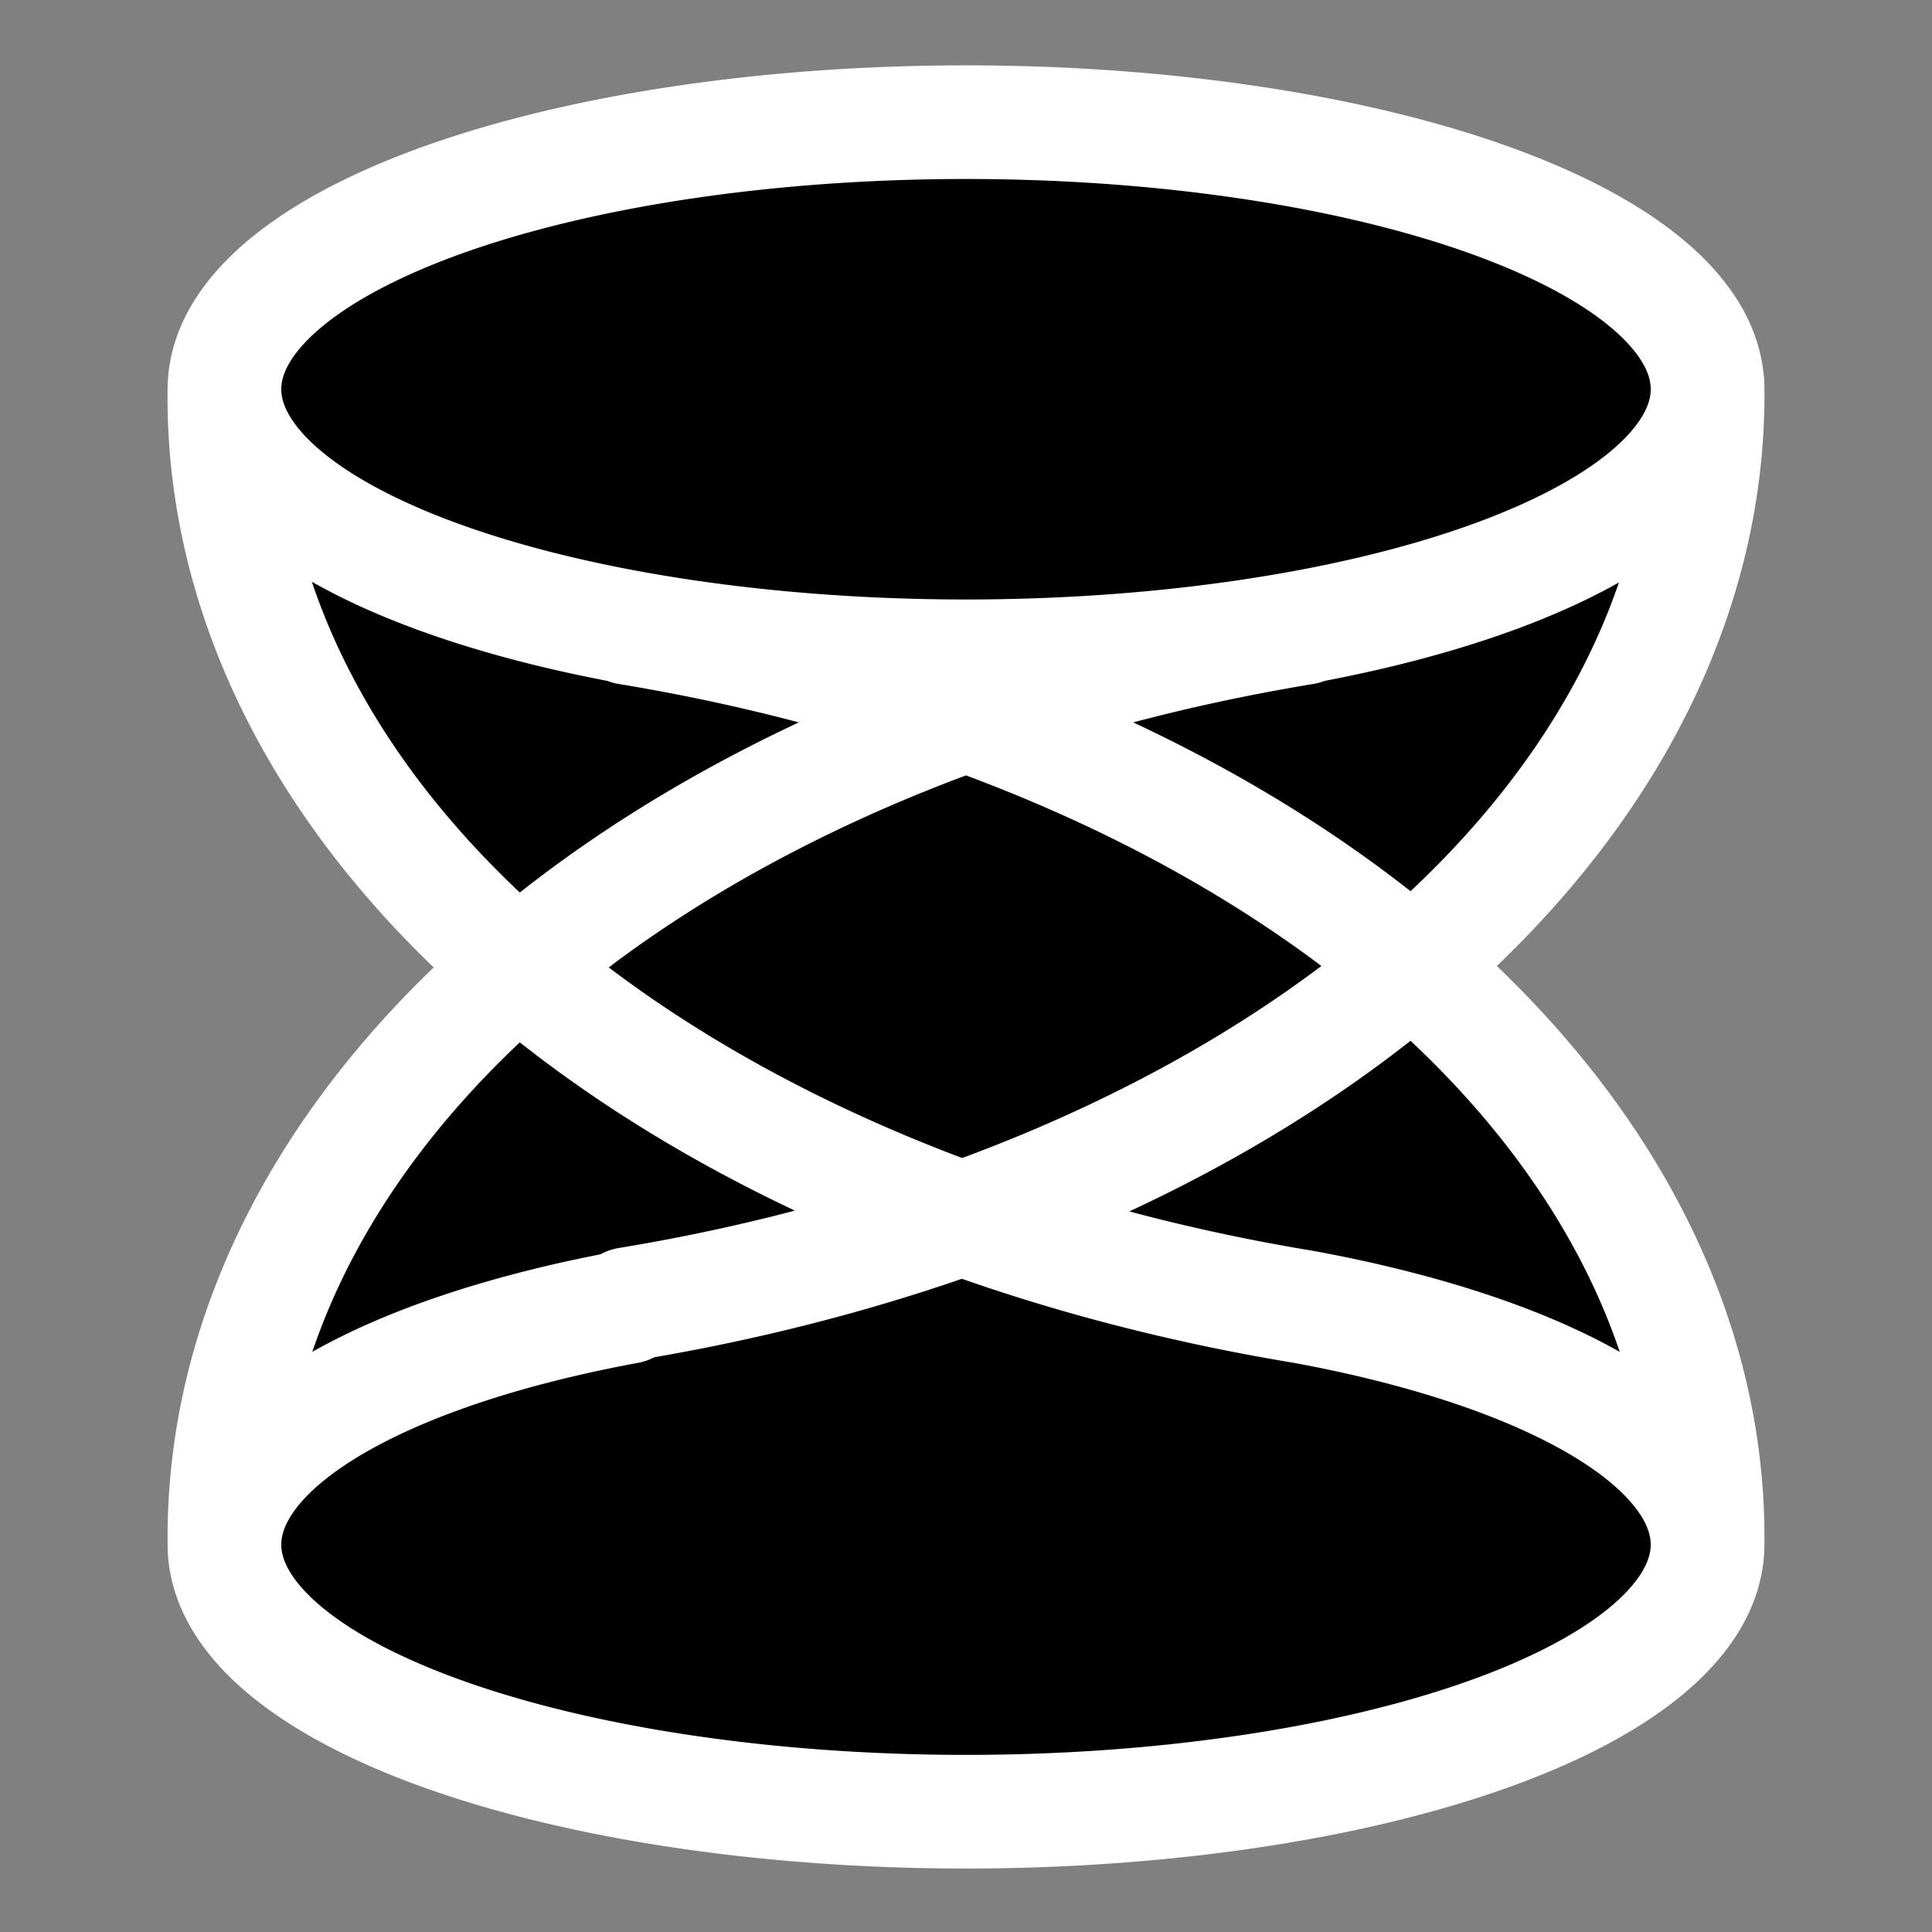 <svg viewBox="0 0 680 680" xmlns="http://www.w3.org/2000/svg" style="width:680px;height:680px">
  <rect x="0" y="0" width="680" height="680" fill="#808080" stroke="none"/>
  <path fill="oklch(70% .1 100)"
    d="M221 459a261 94 0 10238 0 502 330 0 01-119-30 502 330 0 01-119 30m119-30a502 330 0 00159-89 502 330 0 00-159-89 502 330 0 00-159 89 502 330 0 00159 89" />
  <path
    d="M340 429a502 330 0 00159-89 502 330 0 01102 204 261 94 0 00-142-85 502 330 0 01-119-30m0 0a502 330 0 01-159-89A502 330 0 0079 544a261 94 0 01142-85 502 330 0 00119-30m-159-89A502 330 0 0179 135a261 94 0 01522 0 502 330 0 01-102 205 502 330 0 00-159-89 502 330 0 00-159 89" />
  <path stroke="#fff" stroke-width="40" fill="none" stroke-linecap="round"
    d="M340 231a261 94 0 11.01 0zm261-96a502 330 0 01-380 324M79 136a502 330 0 00380 324m-238 0a261 94 0 10238 0m142 85a502 330 0 00-380-324M79 544a502 330 0 01380-323" />
</svg>